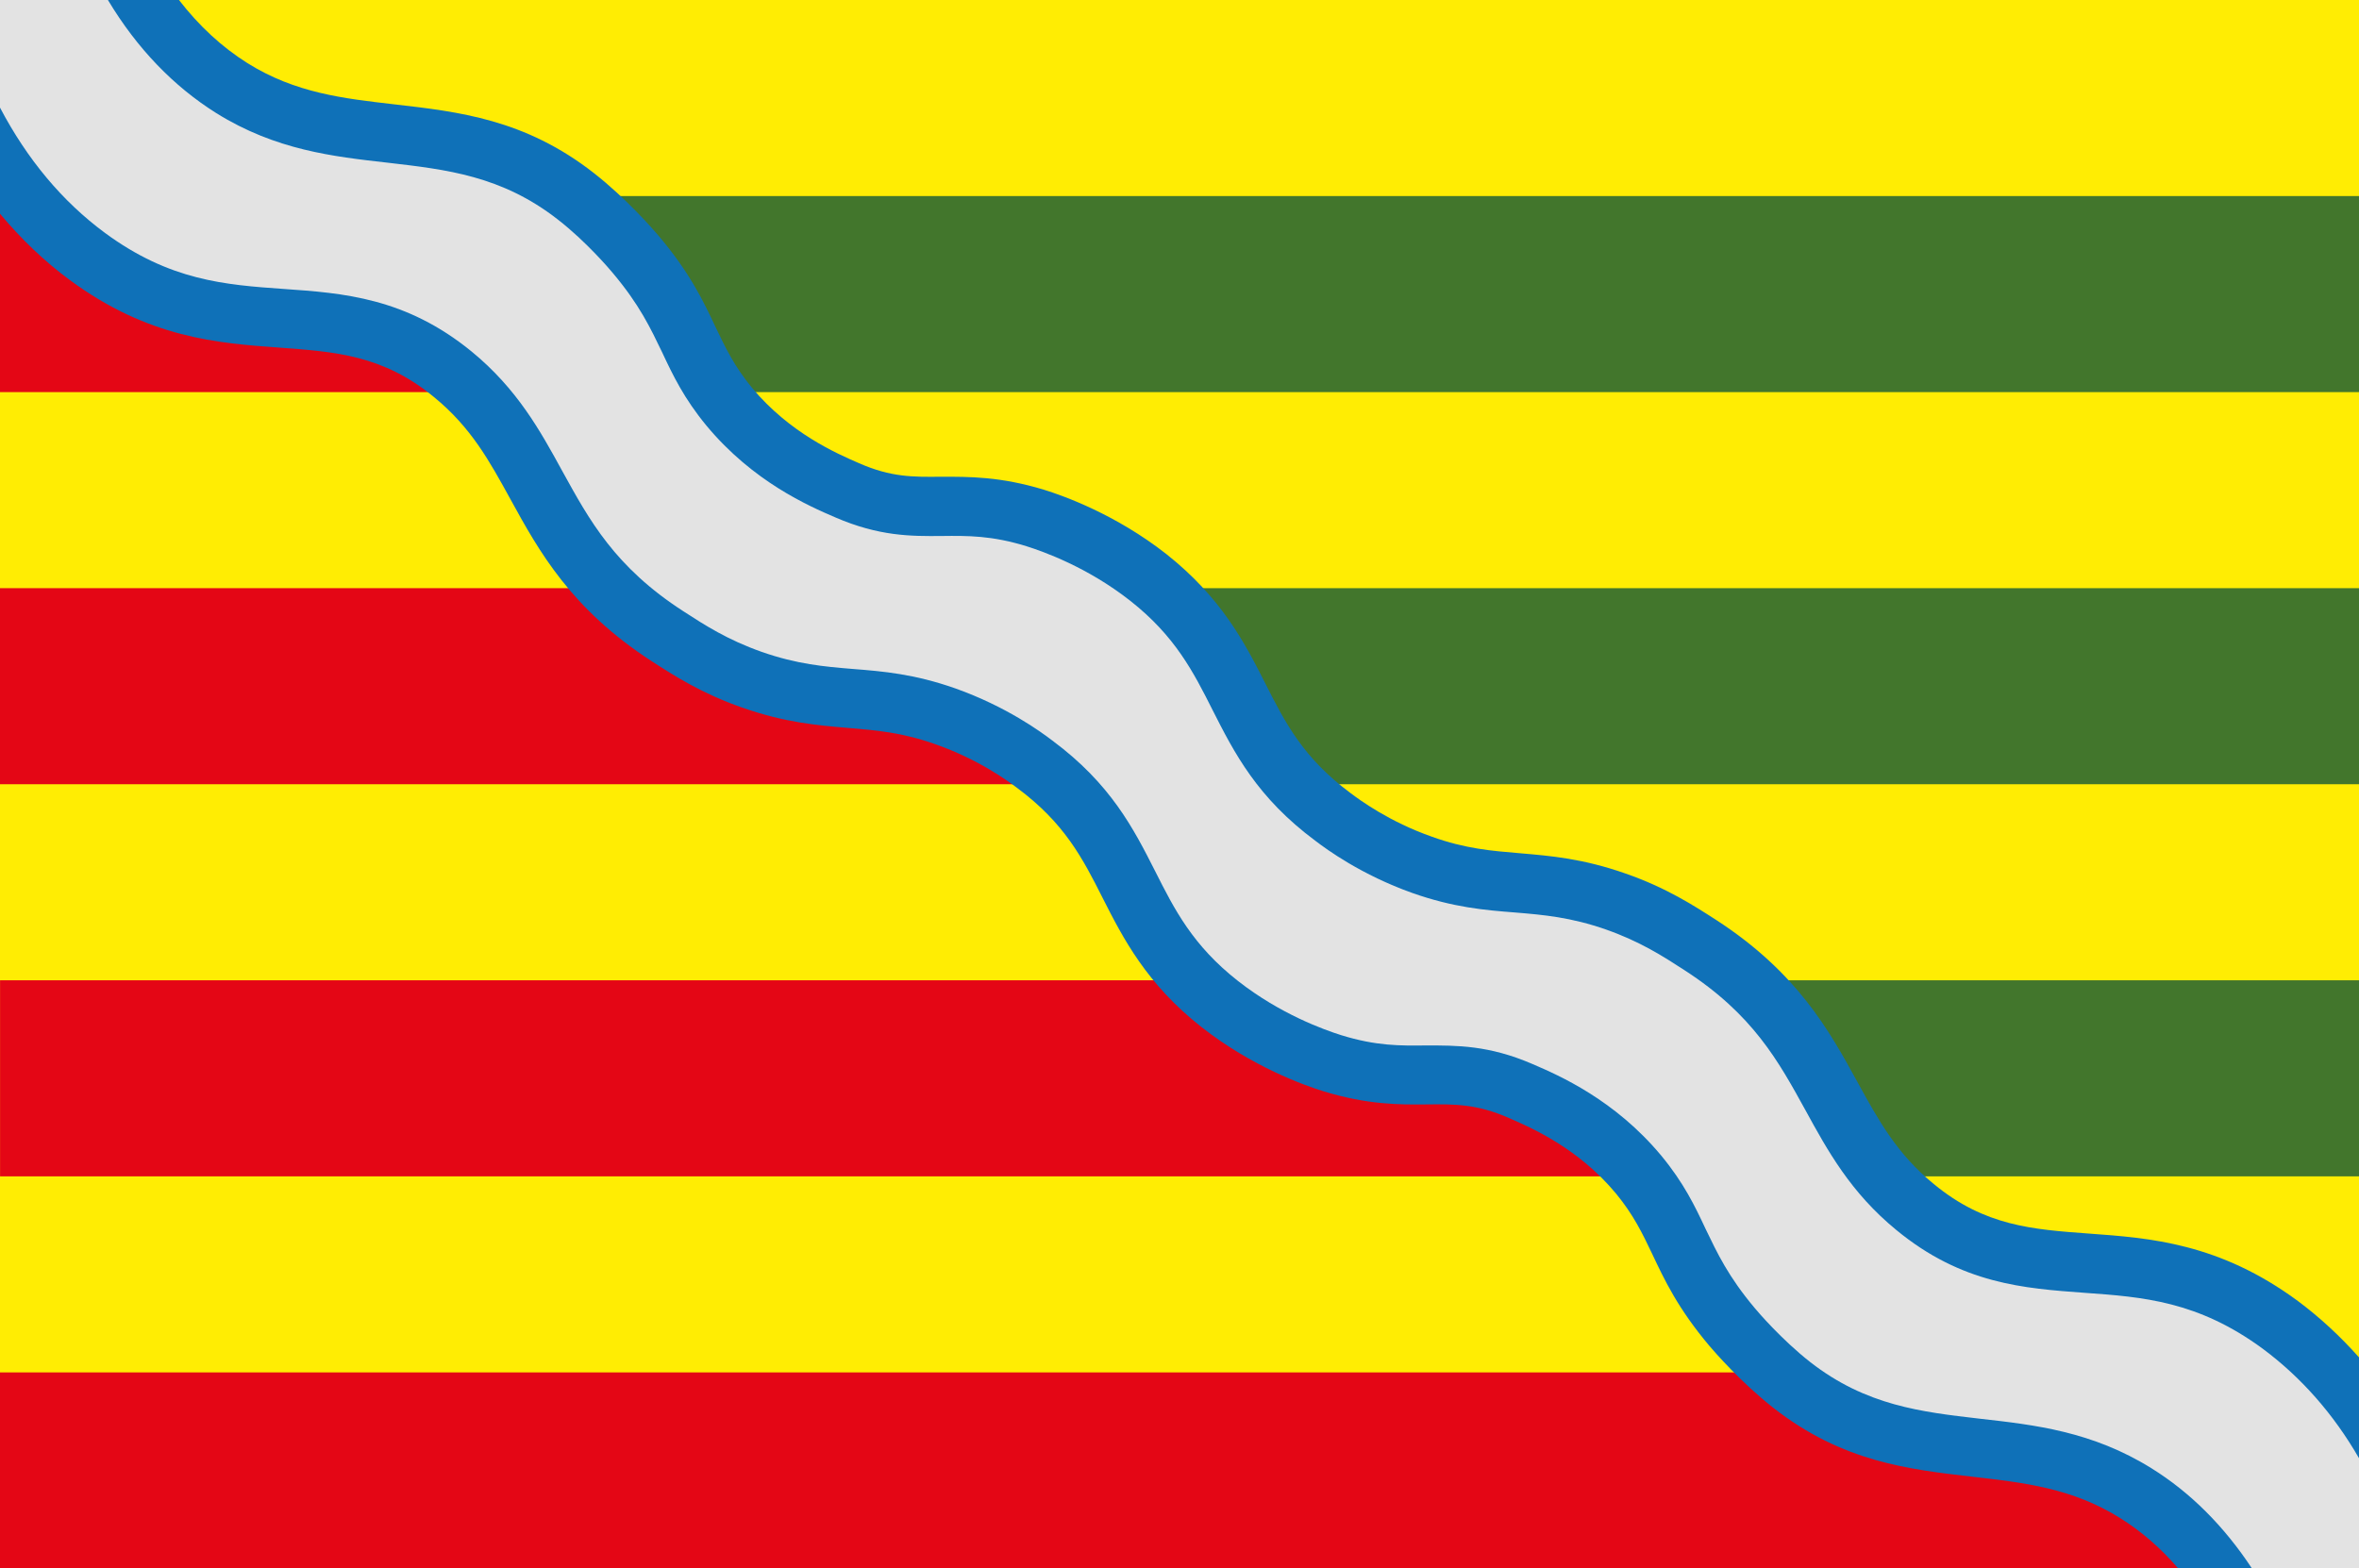 <?xml version="1.0" encoding="utf-8"?>
<!-- Generator: Adobe Illustrator 27.7.0, SVG Export Plug-In . SVG Version: 6.00 Build 0)  -->
<svg version="1.1" id="Layer_1" xmlns="http://www.w3.org/2000/svg" xmlns:xlink="http://www.w3.org/1999/xlink" x="0px" y="0px"
	 viewBox="0 0 800 532" style="enable-background:new 0 0 800 532;" xml:space="preserve">
<style type="text/css">
	.st0{fill:#FFED03;}
	.st1{fill:#42762C;}
	.st2{fill:#E40615;}
	.st3{fill:#E3E3E3;}
	.st4{fill:#0F71B8;}
</style>
<rect x="0" class="st0" width="800" height="532"/>
<rect x="146.7" y="66.5" class="st1" width="653.3" height="66.5"/>
<rect x="356.4" y="199.5" class="st1" width="443.6" height="66.5"/>
<rect x="545.8" y="332.5" class="st1" width="254.2" height="66.5"/>
<rect x="0" y="66.5" transform="matrix(-1 -1.224647e-16 1.224647e-16 -1 146.677 199.5)" class="st2" width="146.7" height="66.5"/>
<rect x="0" y="199.5" transform="matrix(-1 -1.224647e-16 1.224647e-16 -1 376.85 465.5)" class="st2" width="376.9" height="66.5"/>
<rect x="0" y="332.5" transform="matrix(-1 -1.224647e-16 1.224647e-16 -1 578.221 731.5)" class="st2" width="578.2" height="66.5"/>
<rect x="0" y="465.5" transform="matrix(-1 -1.224647e-16 1.224647e-16 -1 800 997.5)" class="st2" width="800" height="66.5"/>
<path class="st3" d="M751.5,532H800v-55.7c-6.8-9.2-15.5-18.7-26.7-26.9c-47.9-35.4-83.7-7-123.9-40c-32.1-26.4-27.7-59.7-72.7-88.8
	c-7.5-4.8-16-10.3-28.7-14.8c-26.4-9.3-40.2-3.5-65.8-12.5c-15.6-5.5-26.1-13.2-30.2-16.3c-35.3-26.2-28.2-54.1-62.7-81.3
	c-17-13.3-34.3-18.9-38.3-20.1c-28.1-8.6-39.3,1.3-63.8-9.4c-8.3-3.6-25.7-11.2-40-28.3c-14.6-17.6-13.1-29.7-31.7-51.7
	c-0.9-1-9.7-11.4-20.3-19.7c-39.6-30.9-77.4-12.3-116.6-36.6C69.8,24.4,58.8,15.4,48.4,0H0v55.9c7.2,10.5,16.8,21.5,29.6,31
	c47.9,35.4,83.7,7,123.9,40c32.1,26.4,27.7,59.7,72.7,88.8c7.5,4.8,16,10.3,28.7,14.8c26.4,9.3,40.2,3.5,65.8,12.5
	c15.6,5.5,26.1,13.2,30.2,16.3c35.3,26.2,28.2,54.1,62.7,81.3c17,13.3,34.3,18.9,38.3,20.1c28.1,8.6,39.3-1.3,63.8,9.4
	c8.3,3.6,25.7,11.2,40,28.3c14.6,17.6,13.1,29.7,31.7,51.7c0.9,1,9.7,11.4,20.3,19.7c39.6,30.9,77.4,12.3,116.6,36.6
	C732.3,511.4,742,519.2,751.5,532z"/>
<g>
	<path class="st4" d="M73.4,38.4c20.1,12.5,39.5,14.7,58.2,16.8c19.8,2.3,38.5,4.4,57.5,19.2c9.8,7.6,17.9,17.2,18.8,18.3
		c9,10.7,12.7,18.6,16.7,26.9c3.6,7.7,7.4,15.6,15,24.8c15.8,19,34.6,27.2,43.7,31.1c14.8,6.4,25.6,6.4,36.1,6.3
		c8.7-0.1,16.9-0.2,28.8,3.5c5.7,1.8,20.6,7.1,35,18.4c15.3,12,21.5,24.2,28,37.1c7.4,14.6,15.1,29.7,34.9,44.4
		c3.8,2.9,15.5,11.5,32.9,17.7c13.9,4.9,24.5,5.8,34.8,6.6c9.7,0.8,18.9,1.6,30.9,5.8c11.6,4.1,19.2,9,26.6,13.8
		c23.2,15,31.8,30.8,41,47.5c7.5,13.7,15.3,27.9,30.8,40.6c22.2,18.3,43.3,19.8,63.8,21.3c19.8,1.4,38.5,2.8,60.5,19
		c12.9,9.6,23.9,22,32.6,37.1v-34.2c-6.3-7.1-13.2-13.5-20.7-19.1c-26.7-19.7-50.2-21.4-71-22.9c-18.9-1.4-35.2-2.5-52.5-16.8
		c-12.6-10.3-18.8-21.7-26-34.8c-9.5-17.3-20.3-36.9-47.7-54.7c-7.6-4.9-17-11-30.8-15.8c-14.5-5.1-25.4-6-35.9-6.9
		c-9.5-0.8-18.4-1.5-29.8-5.6c-14.5-5.1-24.4-12.4-27.6-14.8c-16-11.9-22.1-23.7-29-37.4c-6.9-13.6-14.8-28.9-33.5-43.7
		c-17.1-13.4-34.7-19.7-41.5-21.8c-14.8-4.5-25.4-4.4-34.8-4.4c-9.5,0.1-17,0.2-27.9-4.6c-7.6-3.3-23.5-10.2-36.3-25.6
		c-6-7.3-8.9-13.4-12.3-20.5c-4.1-8.7-8.7-18.5-19.5-31.2c-1.7-2-10.7-12.4-21.8-21.1c-23.4-18.3-45.9-20.8-67.6-23.3
		c-17.3-2-33.6-3.8-49.9-14C75.3,16,67.5,8.8,60.7,0H36.6C46.5,16.5,58.9,29.3,73.4,38.4z"/>
	<path class="st4" d="M738.7,532h25c-9.5-14.4-20.9-25.8-34.1-34c-20.1-12.5-39.5-14.7-58.2-16.8c-19.8-2.3-38.5-4.4-57.5-19.2
		c-9.8-7.7-17.9-17.2-18.8-18.3c-9-10.7-12.7-18.6-16.7-26.9c-3.6-7.7-7.4-15.6-15-24.8c-15.8-19-34.6-27.2-43.7-31.1
		c-14.8-6.4-25.6-6.3-36.1-6.3c-8.7,0.1-16.9,0.2-28.8-3.5c-5.7-1.8-20.6-7.1-35-18.4c-15.3-12-21.5-24.2-28-37.1
		c-7.4-14.6-15.1-29.7-34.9-44.4c-3.8-2.9-15.5-11.5-32.9-17.7c-13.9-4.9-24.5-5.8-34.8-6.6c-9.7-0.8-18.9-1.6-30.9-5.8
		c-11.6-4.1-19.2-9-26.6-13.8c-23.2-15-31.8-30.8-41-47.5c-7.5-13.7-15.3-27.9-30.8-40.6C137.6,101,116.5,99.4,96.1,98
		c-19.8-1.4-38.5-2.8-60.5-19C21.1,68.3,9.2,54,0,36.5v36C7.1,81,15,88.6,23.7,95c26.7,19.7,50.2,21.4,71,22.9
		c18.9,1.4,35.2,2.5,52.5,16.8c12.6,10.3,18.8,21.7,26,34.8c9.5,17.3,20.3,36.9,47.7,54.7c7.6,4.9,17,11,30.8,15.8
		c14.5,5.1,25.4,6,35.9,6.9c9.5,0.8,18.4,1.5,29.8,5.6c14.5,5.1,24.4,12.4,27.6,14.8c16,11.9,22.1,23.7,29,37.4
		c6.9,13.6,14.8,29,33.5,43.7c17.1,13.4,34.7,19.7,41.5,21.8c14.8,4.5,25.4,4.5,34.8,4.4c9.5-0.1,17-0.2,27.9,4.6
		c7.6,3.3,23.5,10.2,36.3,25.6c6,7.3,8.9,13.4,12.3,20.5c4.1,8.7,8.7,18.5,19.4,31.2c1.7,2,10.7,12.4,21.8,21.1
		c23.4,18.3,45.9,20.8,67.6,23.3c17.3,2,33.6,3.8,49.9,14C726.2,519.4,732.8,525.1,738.7,532z"/>
</g>
</svg>
